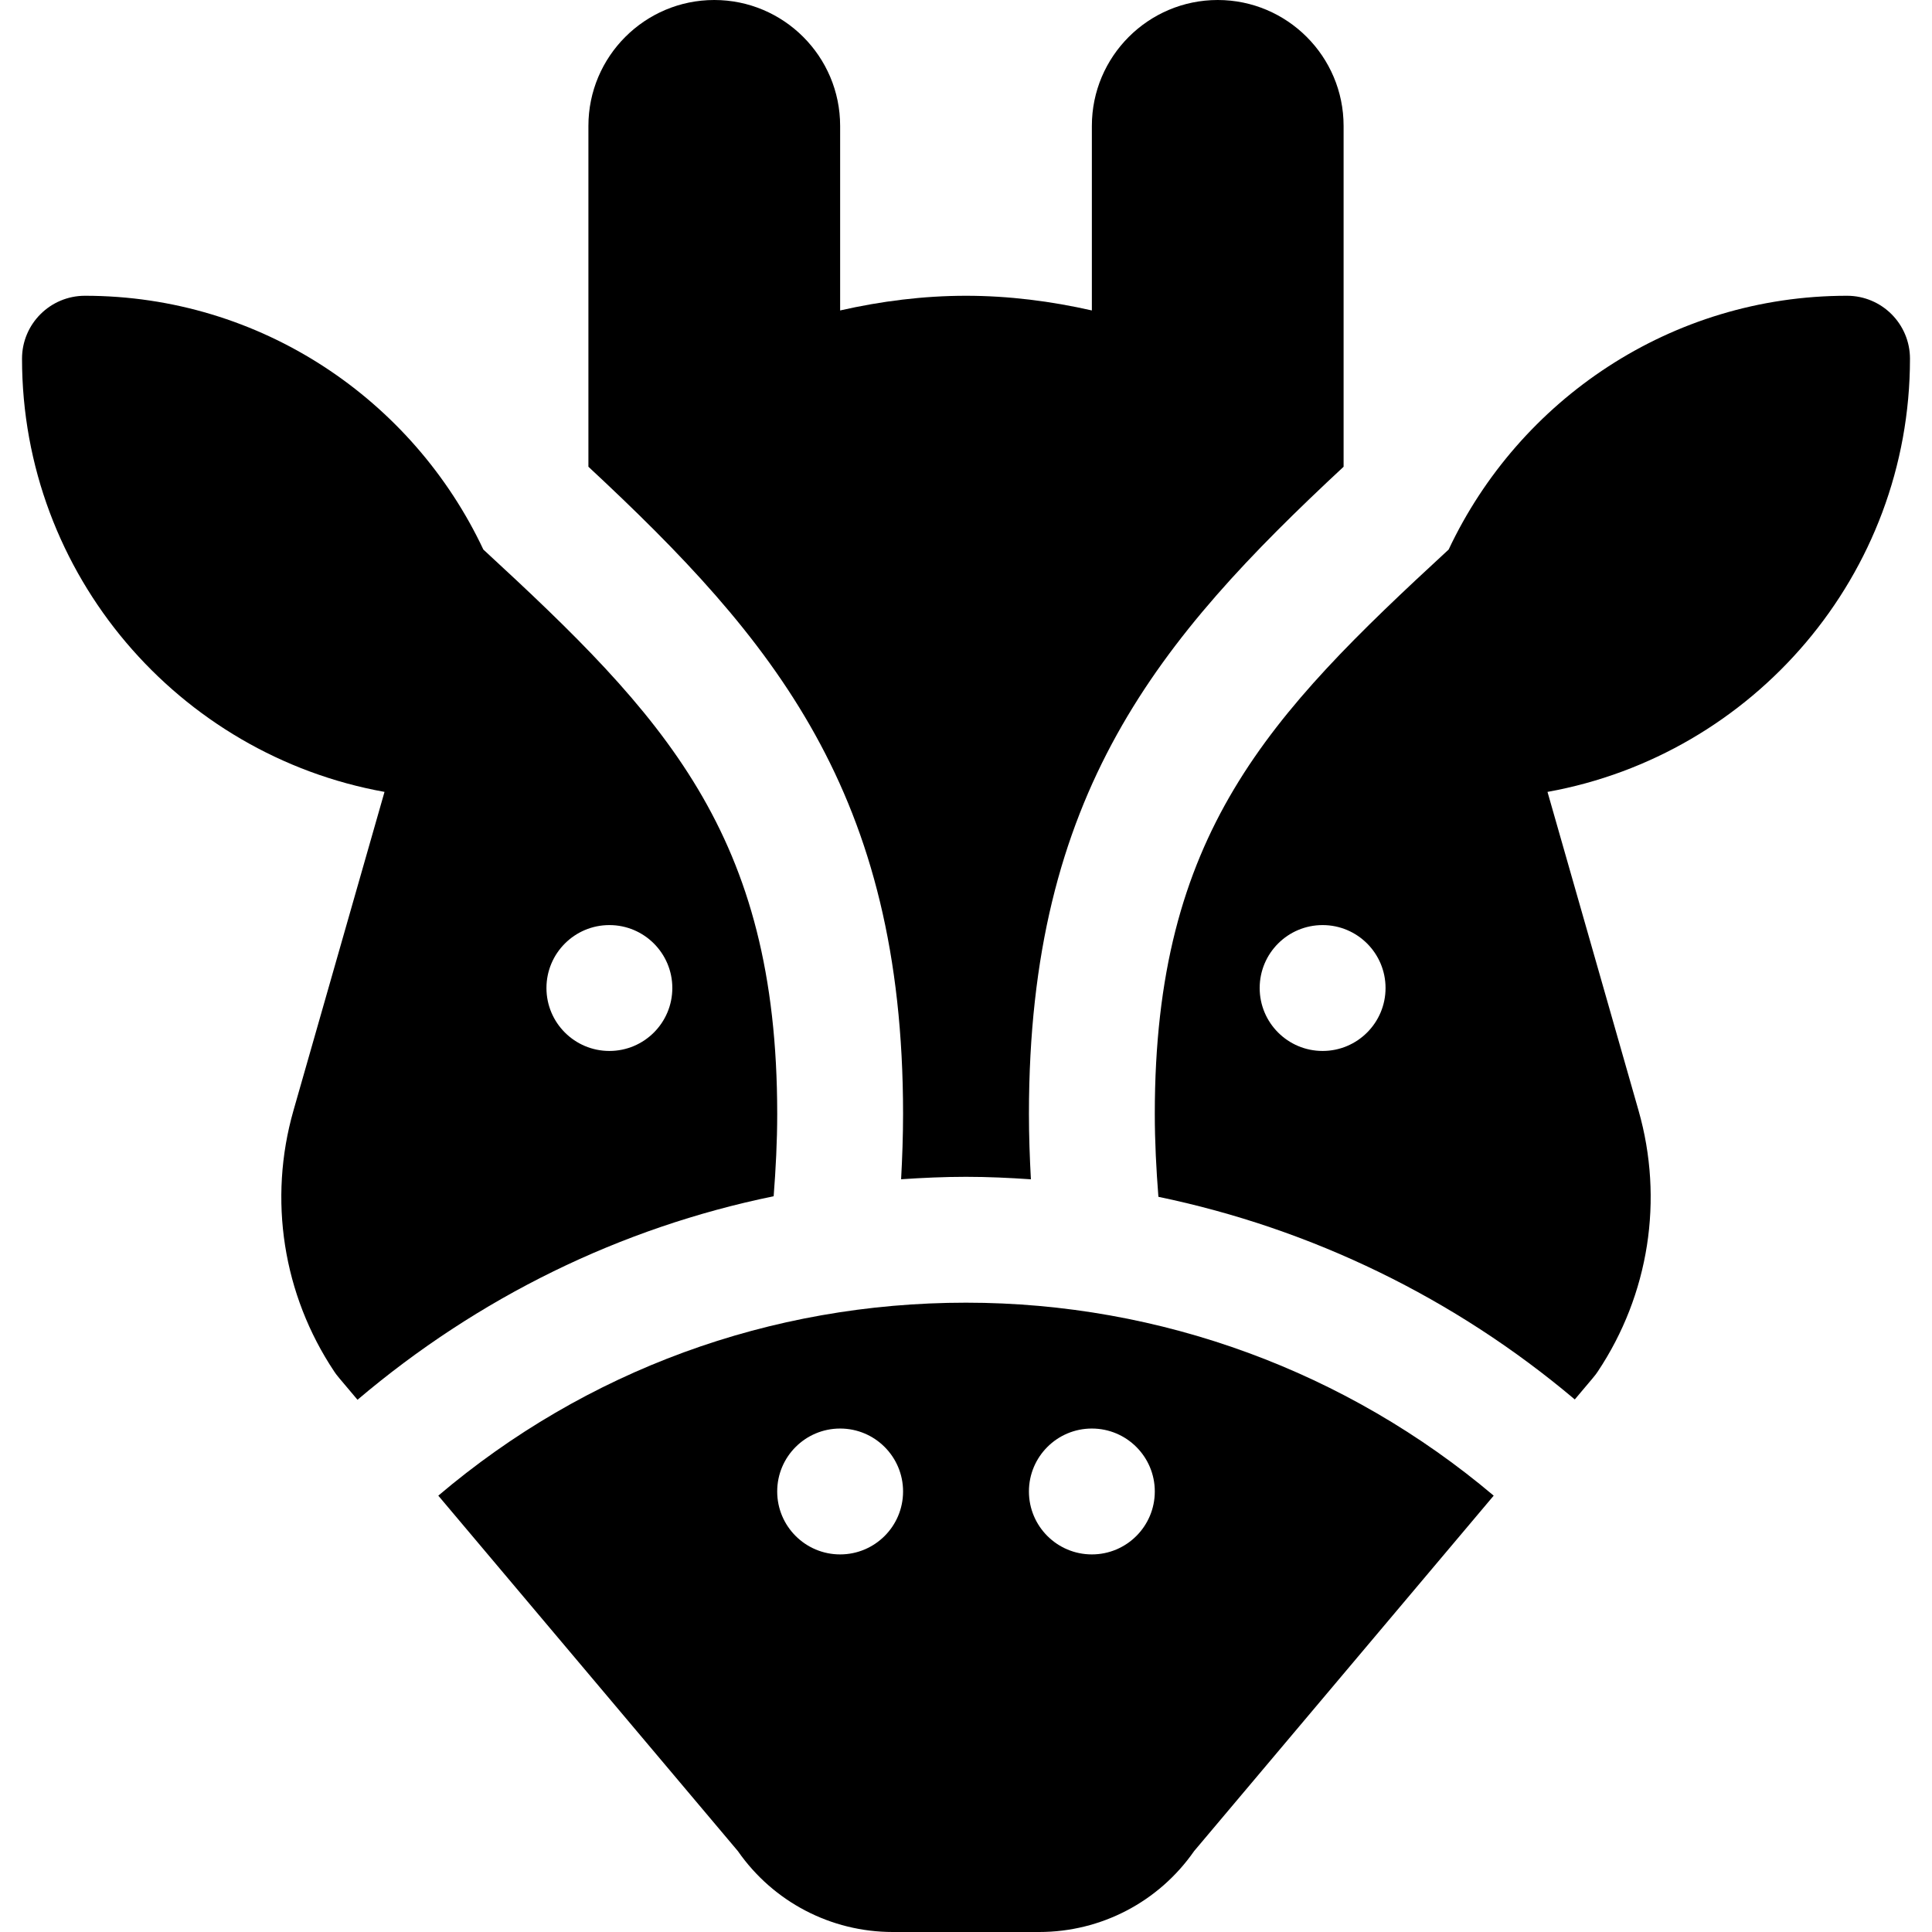 <?xml version="1.0" encoding="iso-8859-1"?>
<!-- Uploaded to: SVG Repo, www.svgrepo.com, Generator: SVG Repo Mixer Tools -->
<svg fill="#000000" height="800px" width="800px" version="1.1" id="Layer_1" xmlns="http://www.w3.org/2000/svg" xmlns:xlink="http://www.w3.org/1999/xlink" 
	 viewBox="0 0 512 512" xml:space="preserve">
<g>
	<g>
		<path d="M255.999,345.224c-51.952,0-100.814,18.029-139.845,51.139l79.399,94.204C204.912,504.009,220.178,512,236.606,512h38.784
			c16.43,0,31.695-7.991,41.055-21.433l79.399-94.204C357.002,363.546,307.653,345.224,255.999,345.224z M222.645,411.934
			c-9.211,0-16.678-7.467-16.678-16.678c0-9.211,7.467-16.678,16.678-16.678c9.21,0,16.678,7.467,16.678,16.678
			C239.322,404.467,231.855,411.934,222.645,411.934z M289.355,411.934c-9.211,0-16.678-7.467-16.678-16.678
			c0-9.211,7.467-16.678,16.678-16.678c9.21,0,16.678,7.467,16.678,16.678C306.033,404.467,298.566,411.934,289.355,411.934z"/>
	</g>
</g>
<g>
	<g>
		<path d="M506.164,95.061c0-9.214-7.47-16.679-16.678-16.679c-46.667,0-86.909,27.588-105.578,67.251
			c-47.824,44.083-77.875,75.305-77.875,149.558c0,7.359,0.388,14.691,0.955,21.977c40.63,8.441,78.54,26.853,110.346,53.7
			c5.322-6.314,5.352-6.29,6.094-7.402c13.594-20.386,17.535-45.598,10.804-69.164l-24.13-84.442
			C464.63,200.056,506.164,152.364,506.164,95.061z M350.506,278.514c-9.211,0-16.678-7.467-16.678-16.678
			s7.467-16.678,16.678-16.678c9.21,0,16.678,7.467,16.678,16.678S359.717,278.514,350.506,278.514z"/>
	</g>
</g>
<g>
	<g>
		<path d="M128.092,145.633c-18.669-39.663-58.911-67.251-105.578-67.251c-9.207,0-16.678,7.465-16.678,16.678
			c0,57.303,41.534,104.995,96.063,114.799l-24.13,84.442c-6.731,23.568-2.79,48.779,10.804,69.164
			c0.742,1.112,0.763,1.076,6.167,7.489c31.992-27.128,69.627-45.597,110.286-53.936c0.559-7.236,0.942-14.517,0.942-21.827
			C205.967,220.938,175.915,189.717,128.092,145.633z M161.494,278.514c-9.211,0-16.678-7.467-16.678-16.678
			s7.467-16.678,16.678-16.678c9.21,0,16.678,7.467,16.678,16.678S170.704,278.514,161.494,278.514z"/>
	</g>
</g>
<g>
	<g>
		<path d="M322.71,0c-18.393,0-33.355,14.962-33.355,33.355v48.915c-10.848-2.454-21.998-3.888-33.355-3.888
			s-22.507,1.434-33.355,3.888V33.355C222.645,14.962,207.683,0,189.29,0s-33.355,14.962-33.355,33.355v67.264
			c0,8.587,0,14.469,0,23.072c49.083,45.702,83.388,86.503,83.388,171.5c0,5.783-0.207,11.564-0.521,17.324
			c5.7-0.383,11.425-0.646,17.199-0.646c5.766,0,11.493,0.267,17.199,0.659c-0.315-5.764-0.521-11.55-0.521-17.337
			c0-84.997,34.305-125.798,83.388-171.5v-34.19V33.355C356.066,14.962,341.104,0,322.71,0z"/>
	</g>
</g>
</svg>
